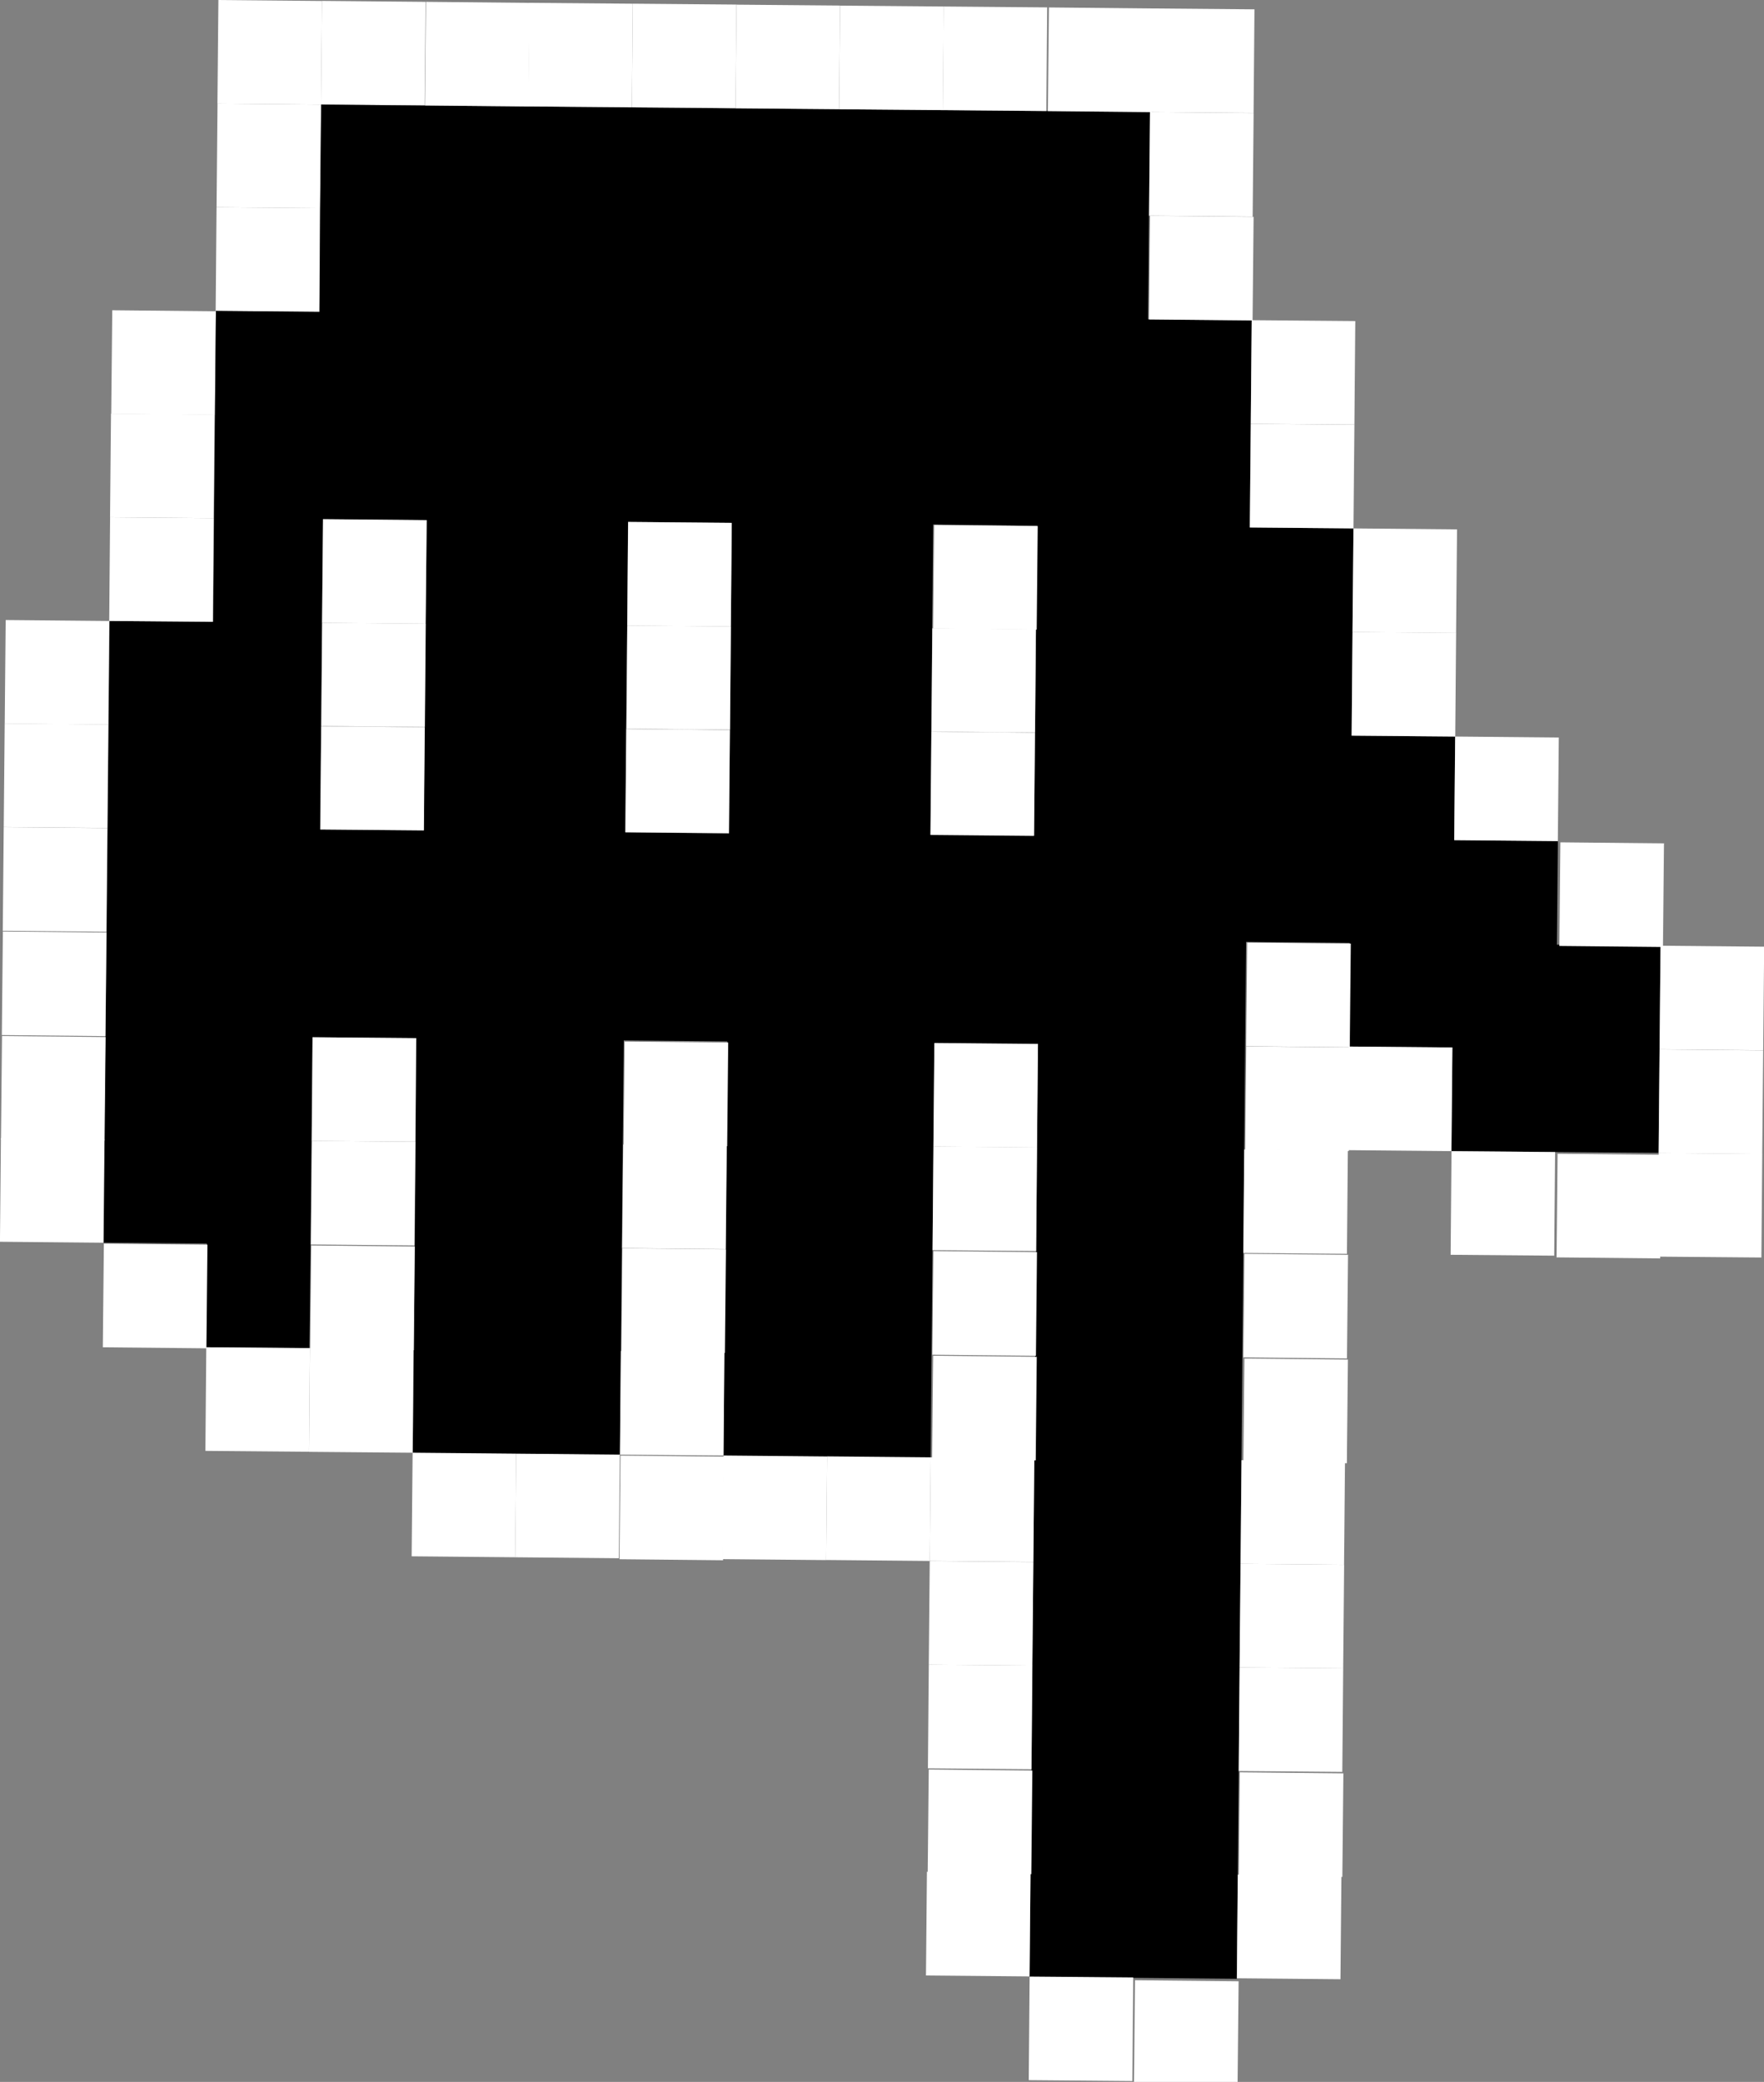 <svg id="Layer_1" data-name="Layer 1" xmlns="http://www.w3.org/2000/svg" viewBox="0 0 165.33 195.08"><rect x="0" y="0" width="165.33" height="195.08" fill="#808080" stroke="none"/><defs><style>.cls-1{fill:#fff;}</style></defs><title>gerillAR_WEB_</title><rect class="cls-1" x="20.43" y="0.04" width="9.71" height="9.71" transform="translate(20.15 30.14) rotate(-89.47)"/><rect class="cls-1" x="20.34" y="9.76" width="9.71" height="9.71" transform="translate(10.35 39.67) rotate(-89.47)"/><rect class="cls-1" x="30.14" y="0.13" width="9.71" height="9.71" transform="translate(29.68 39.93) rotate(-89.47)"/><rect class="cls-1" x="10.45" y="29.09" width="9.71" height="9.71" transform="matrix(0.01, -1, 1, 0.01, -18.77, 48.94)"/><rect class="cls-1" x="20.26" y="19.47" width="9.71" height="9.71" transform="translate(0.57 49.23) rotate(-89.51)"/><path d="M30,19.52,30.1,9.8l9.7.09,9.71.08,9.71.09,9.71.09,9.72.09,9.7.08,9.72.09,9.71.09-.09,9.71-.09,9.71,9.71.09-.09,9.7-.09,9.72,9.72.08-.09,9.72-.08,9.7,9.7.09-.09,9.71,9.72.09-.09,9.7,9.71.09-.09,9.71-.09,9.71-9.71-.08-9.71-.09.09-9.71-9.71-.08.09-9.72-9.71-.09L116.7,98l-.09,9.71-.08,9.71-.09,9.71-.08,9.7-.09,9.72-.09,9.71L116.1,166l-.09,9.71-.09,9.71-9.72-.09-9.71-.09.09-9.71.09-9.71.08-9.71.1-9.7.09-9.72.08-9.7.09-9.72.08-9.7.09-9.72-9.71-.08-.09,9.71-.08,9.7-.09,9.72-.08,9.7-9.72-.09-9.7-.08.08-9.7L68,117l.09-9.71.08-9.71-9.71-.09-.09,9.71-.09,9.71-.08,9.72-.09,9.7-9.71-.09-9.71-.08.09-9.71.09-9.71.09-9.71L39,97.28l-9.72-.09-.08,9.71-.09,9.71L29,126.32l-9.7-.08.09-9.71-9.72-.09.09-9.71L9.89,97,10,87.31l.09-9.72.09-9.7.09-9.71,9.71.08.08-9.7.09-9.71.09-9.72,9.71.09Zm.27,29.12-.09,9.72L30.1,68v0L30,77.72l9.71.09.09-9.66v0l.08-9.66L40,48.73Zm28.59.26-.08,9.71-.09,9.66v0L58.61,78l9.72.09.08-9.66v0l.08-9.66L68.58,49Zm28.6.25-.09,9.72-.08,9.66v0l-.08,9.66,9.71.09L97,68.67v0L97.09,59l.09-9.72Z"/><rect class="cls-1" x="39.85" y="0.22" width="9.71" height="9.71" transform="matrix(0.01, -1, 1, 0.01, 39.21, 49.73)"/><rect class="cls-1" x="10.36" y="38.8" width="9.71" height="9.71" transform="translate(-28.58 58.47) rotate(-89.47)"/><rect class="cls-1" x="49.56" y="0.31" width="9.71" height="9.71" transform="translate(48.78 59.53) rotate(-89.51)"/><rect class="cls-1" x="0.48" y="58.14" width="9.71" height="9.71" transform="translate(-57.7 67.75) rotate(-89.47)"/><rect class="cls-1" x="10.28" y="48.51" width="9.71" height="9.71" transform="translate(-38.36 68.05) rotate(-89.51)"/><rect class="cls-1" x="59.27" y="0.39" width="9.71" height="9.71" transform="translate(58.33 69.32) rotate(-89.51)"/><rect class="cls-1" x="0.4" y="67.84" width="9.7" height="9.71" transform="translate(-67.49 77.27) rotate(-89.47)"/><rect class="cls-1" x="68.98" y="0.48" width="9.71" height="9.71" transform="translate(67.87 79.12) rotate(-89.51)"/><rect class="cls-1" x="0.31" y="77.55" width="9.71" height="9.71" transform="translate(-77.29 86.81) rotate(-89.47)"/><rect class="cls-1" x="30.23" y="48.69" width="9.71" height="9.71" transform="translate(-18.78 88.14) rotate(-89.47)"/><rect class="cls-1" x="78.69" y="0.57" width="9.71" height="9.71" transform="translate(77.41 88.92) rotate(-89.51)"/><rect class="cls-1" x="0.22" y="87.26" width="9.71" height="9.71" transform="matrix(0.01, -1, 1, 0.01, -87.09, 96.34)"/><rect class="cls-1" x="30.17" y="58.38" width="9.66" height="9.71" transform="translate(-28.53 97.68) rotate(-89.5)"/><rect class="cls-1" x="88.4" y="0.65" width="9.71" height="9.71" transform="translate(86.95 98.71) rotate(-89.51)"/><rect class="cls-1" x="0.13" y="96.97" width="9.71" height="9.71" transform="matrix(0.01, -1, 1, 0.01, -96.88, 105.95)"/><polygon class="cls-1" points="30.1 68.02 39.82 68.11 39.82 68.15 30.1 68.06 30.1 68.02"/><rect class="cls-1" x="30.09" y="68.08" width="9.66" height="9.71" transform="translate(-38.32 107.22) rotate(-89.5)"/><rect class="cls-1" x="98.11" y="0.74" width="9.71" height="9.71" transform="matrix(0.01, -1, 1, 0.01, 96.49, 108.51)"/><rect class="cls-1" x="0.04" y="106.68" width="9.71" height="9.71" transform="translate(-106.68 115.41) rotate(-89.47)"/><rect class="cls-1" x="58.83" y="48.94" width="9.71" height="9.71" transform="translate(9.35 117.03) rotate(-89.51)"/><rect class="cls-1" x="107.82" y="0.83" width="9.71" height="9.71" transform="translate(106.03 118.31) rotate(-89.51)"/><rect class="cls-1" x="58.77" y="58.63" width="9.66" height="9.71" transform="translate(-0.43 126.53) rotate(-89.5)"/><rect class="cls-1" x="107.73" y="10.54" width="9.71" height="9.71" transform="translate(96.16 127.84) rotate(-89.47)"/><rect class="cls-1" x="9.67" y="116.48" width="9.71" height="9.71" transform="matrix(0.01, -1, 1, 0.01, -106.94, 134.75)"/><rect class="cls-1" x="29.27" y="97.23" width="9.71" height="9.71" transform="translate(-68.26 135.34) rotate(-89.51)"/><polygon class="cls-1" points="58.7 68.32 58.7 68.27 68.42 68.36 68.41 68.41 58.7 68.32"/><rect class="cls-1" x="58.68" y="68.34" width="9.66" height="9.71" transform="translate(-10.27 136.03) rotate(-89.47)"/><rect class="cls-1" x="107.64" y="20.26" width="9.71" height="9.71" transform="matrix(0.01, -1, 1, 0.01, 86.35, 137.37)"/><rect class="cls-1" x="29.18" y="106.94" width="9.71" height="9.71" transform="translate(-78.07 144.8) rotate(-89.47)"/><rect class="cls-1" x="87.43" y="49.2" width="9.71" height="9.71" transform="matrix(0.01, -1, 1, 0.01, 37.38, 145.84)"/><rect class="cls-1" x="19.3" y="126.28" width="9.71" height="9.71" transform="translate(-107.19 154.17) rotate(-89.51)"/><rect class="cls-1" x="29.09" y="116.66" width="9.71" height="9.71" transform="matrix(0.01, -1, 1, 0.01, -87.88, 154.34)"/><rect class="cls-1" x="87.36" y="58.89" width="9.66" height="9.71" transform="translate(27.65 155.38) rotate(-89.5)"/><rect class="cls-1" x="117.27" y="30.05" width="9.71" height="9.71" transform="translate(86.18 156.72) rotate(-89.51)"/><rect class="cls-1" x="29.01" y="126.37" width="9.71" height="9.71" transform="translate(-97.65 163.97) rotate(-89.51)"/><rect class="cls-1" x="58.4" y="97.49" width="9.71" height="9.71" transform="matrix(0.01, -1, 1, 0.01, -39.63, 164.73)"/><polygon class="cls-1" points="87.29 68.58 87.3 68.53 97.01 68.62 97 68.67 87.29 68.58"/><rect class="cls-1" x="87.28" y="68.6" width="9.66" height="9.71" transform="translate(17.8 164.88) rotate(-89.47)"/><rect class="cls-1" x="117.18" y="39.76" width="9.71" height="9.71" transform="translate(76.3 166.23) rotate(-89.47)"/><rect class="cls-1" x="58.31" y="107.2" width="9.71" height="9.71" transform="matrix(0.01, -1, 1, 0.01, -49.47, 174.19)"/><rect class="cls-1" x="38.63" y="136.16" width="9.71" height="9.71" transform="translate(-97.93 183.2) rotate(-89.47)"/><rect class="cls-1" x="58.22" y="116.92" width="9.71" height="9.71" transform="matrix(0.01, -1, 1, 0.01, -59.27, 183.73)"/><rect class="cls-1" x="126.8" y="49.56" width="9.71" height="9.71" transform="translate(76.03 185.56) rotate(-89.47)"/><rect class="cls-1" x="48.33" y="136.25" width="9.71" height="9.71" transform="translate(-88.4 192.99) rotate(-89.47)"/><rect class="cls-1" x="58.14" y="126.63" width="9.71" height="9.71" transform="translate(-69.02 193.36) rotate(-89.51)"/><rect class="cls-1" x="87.52" y="97.76" width="9.71" height="9.71" transform="translate(-11.08 194.05) rotate(-89.47)"/><rect class="cls-1" x="126.72" y="59.27" width="9.71" height="9.71" transform="translate(66.33 195.14) rotate(-89.51)"/><rect class="cls-1" x="58.05" y="136.34" width="9.71" height="9.71" transform="matrix(0.01, -1, 1, 0.01, -78.86, 202.79)"/><rect class="cls-1" x="87.44" y="107.47" width="9.71" height="9.71" transform="translate(-20.81 203.66) rotate(-89.51)"/><rect class="cls-1" x="67.76" y="136.43" width="9.71" height="9.71" transform="translate(-69.33 212.59) rotate(-89.47)"/><rect class="cls-1" x="87.35" y="117.18" width="9.71" height="9.71" transform="matrix(0.01, -1, 1, 0.01, -30.67, 213.12)"/><rect class="cls-1" x="116.75" y="88.31" width="9.71" height="9.71" transform="matrix(0.01, -1, 1, 0.01, 27.32, 213.9)"/><rect class="cls-1" x="136.34" y="69.06" width="9.71" height="9.71" transform="translate(65.98 214.42) rotate(-89.47)"/><rect class="cls-1" x="77.47" y="136.51" width="9.71" height="9.71" transform="translate(-59.79 222.38) rotate(-89.47)"/><rect class="cls-1" x="87.27" y="126.89" width="9.71" height="9.71" transform="matrix(0.01, -1, 1, 0.01, -40.4, 222.75)"/><rect class="cls-1" x="116.66" y="98.02" width="9.71" height="9.71" transform="matrix(0.01, -1, 1, 0.01, 17.52, 223.44)"/><rect class="cls-1" x="87.18" y="136.6" width="9.71" height="9.71" transform="translate(-50.26 232.18) rotate(-89.47)"/><rect class="cls-1" x="116.57" y="107.73" width="9.7" height="9.71" transform="translate(7.81 233.05) rotate(-89.51)"/><rect class="cls-1" x="126.37" y="98.11" width="9.71" height="9.71" transform="translate(27.05 233.23) rotate(-89.47)"/><rect class="cls-1" x="145.96" y="78.86" width="9.71" height="9.71" transform="matrix(0.01, -1, 1, 0.01, 65.83, 233.81)"/><rect class="cls-1" x="87.09" y="146.31" width="9.71" height="9.71" transform="translate(-60.06 241.72) rotate(-89.47)"/><rect class="cls-1" x="116.48" y="117.44" width="9.71" height="9.71" transform="matrix(0.01, -1, 1, 0.01, -2.07, 242.5)"/><rect class="cls-1" x="87" y="156.02" width="9.71" height="9.71" transform="translate(-69.79 251.36) rotate(-89.51)"/><rect class="cls-1" x="116.39" y="127.15" width="9.71" height="9.7" transform="matrix(0.01, -1, 1, 0.01, -11.78, 252.13)"/><rect class="cls-1" x="135.99" y="107.9" width="9.71" height="9.71" transform="translate(26.9 252.64) rotate(-89.51)"/><rect class="cls-1" x="155.58" y="88.66" width="9.71" height="9.71" transform="translate(65.45 253.08) rotate(-89.47)"/><rect class="cls-1" x="86.92" y="165.73" width="9.71" height="9.71" transform="matrix(0.01, -1, 1, 0.01, -79.65, 260.78)"/><rect class="cls-1" x="116.31" y="136.86" width="9.71" height="9.7" transform="translate(-21.66 261.57) rotate(-89.47)"/><rect class="cls-1" x="145.7" y="107.99" width="9.71" height="9.71" transform="matrix(0.01, -1, 1, 0.01, 36.44, 262.44)"/><rect class="cls-1" x="155.49" y="98.36" width="9.71" height="9.71" transform="translate(55.66 262.62) rotate(-89.47)"/><rect class="cls-1" x="86.83" y="175.44" width="9.71" height="9.71" transform="translate(-89.45 270.31) rotate(-89.47)"/><rect class="cls-1" x="116.22" y="146.57" width="9.71" height="9.71" transform="translate(-31.46 271.1) rotate(-89.47)"/><rect class="cls-1" x="155.41" y="108.07" width="9.71" height="9.71" transform="translate(45.98 272.23) rotate(-89.51)"/><rect class="cls-1" x="116.14" y="156.28" width="9.71" height="9.71" transform="translate(-41.17 280.75) rotate(-89.51)"/><rect class="cls-1" x="96.45" y="185.24" width="9.71" height="9.71" transform="translate(-89.64 289.78) rotate(-89.51)"/><rect class="cls-1" x="116.05" y="165.99" width="9.71" height="9.71" transform="matrix(0.01, -1, 1, 0.01, -51.05, 290.17)"/><rect class="cls-1" x="106.17" y="185.32" width="9.71" height="9.71" transform="matrix(0.01, -1, 1, 0.01, -80.1, 299.58)"/><rect class="cls-1" x="115.96" y="175.71" width="9.71" height="9.71" transform="translate(-60.85 299.7) rotate(-89.47)"/></svg>
